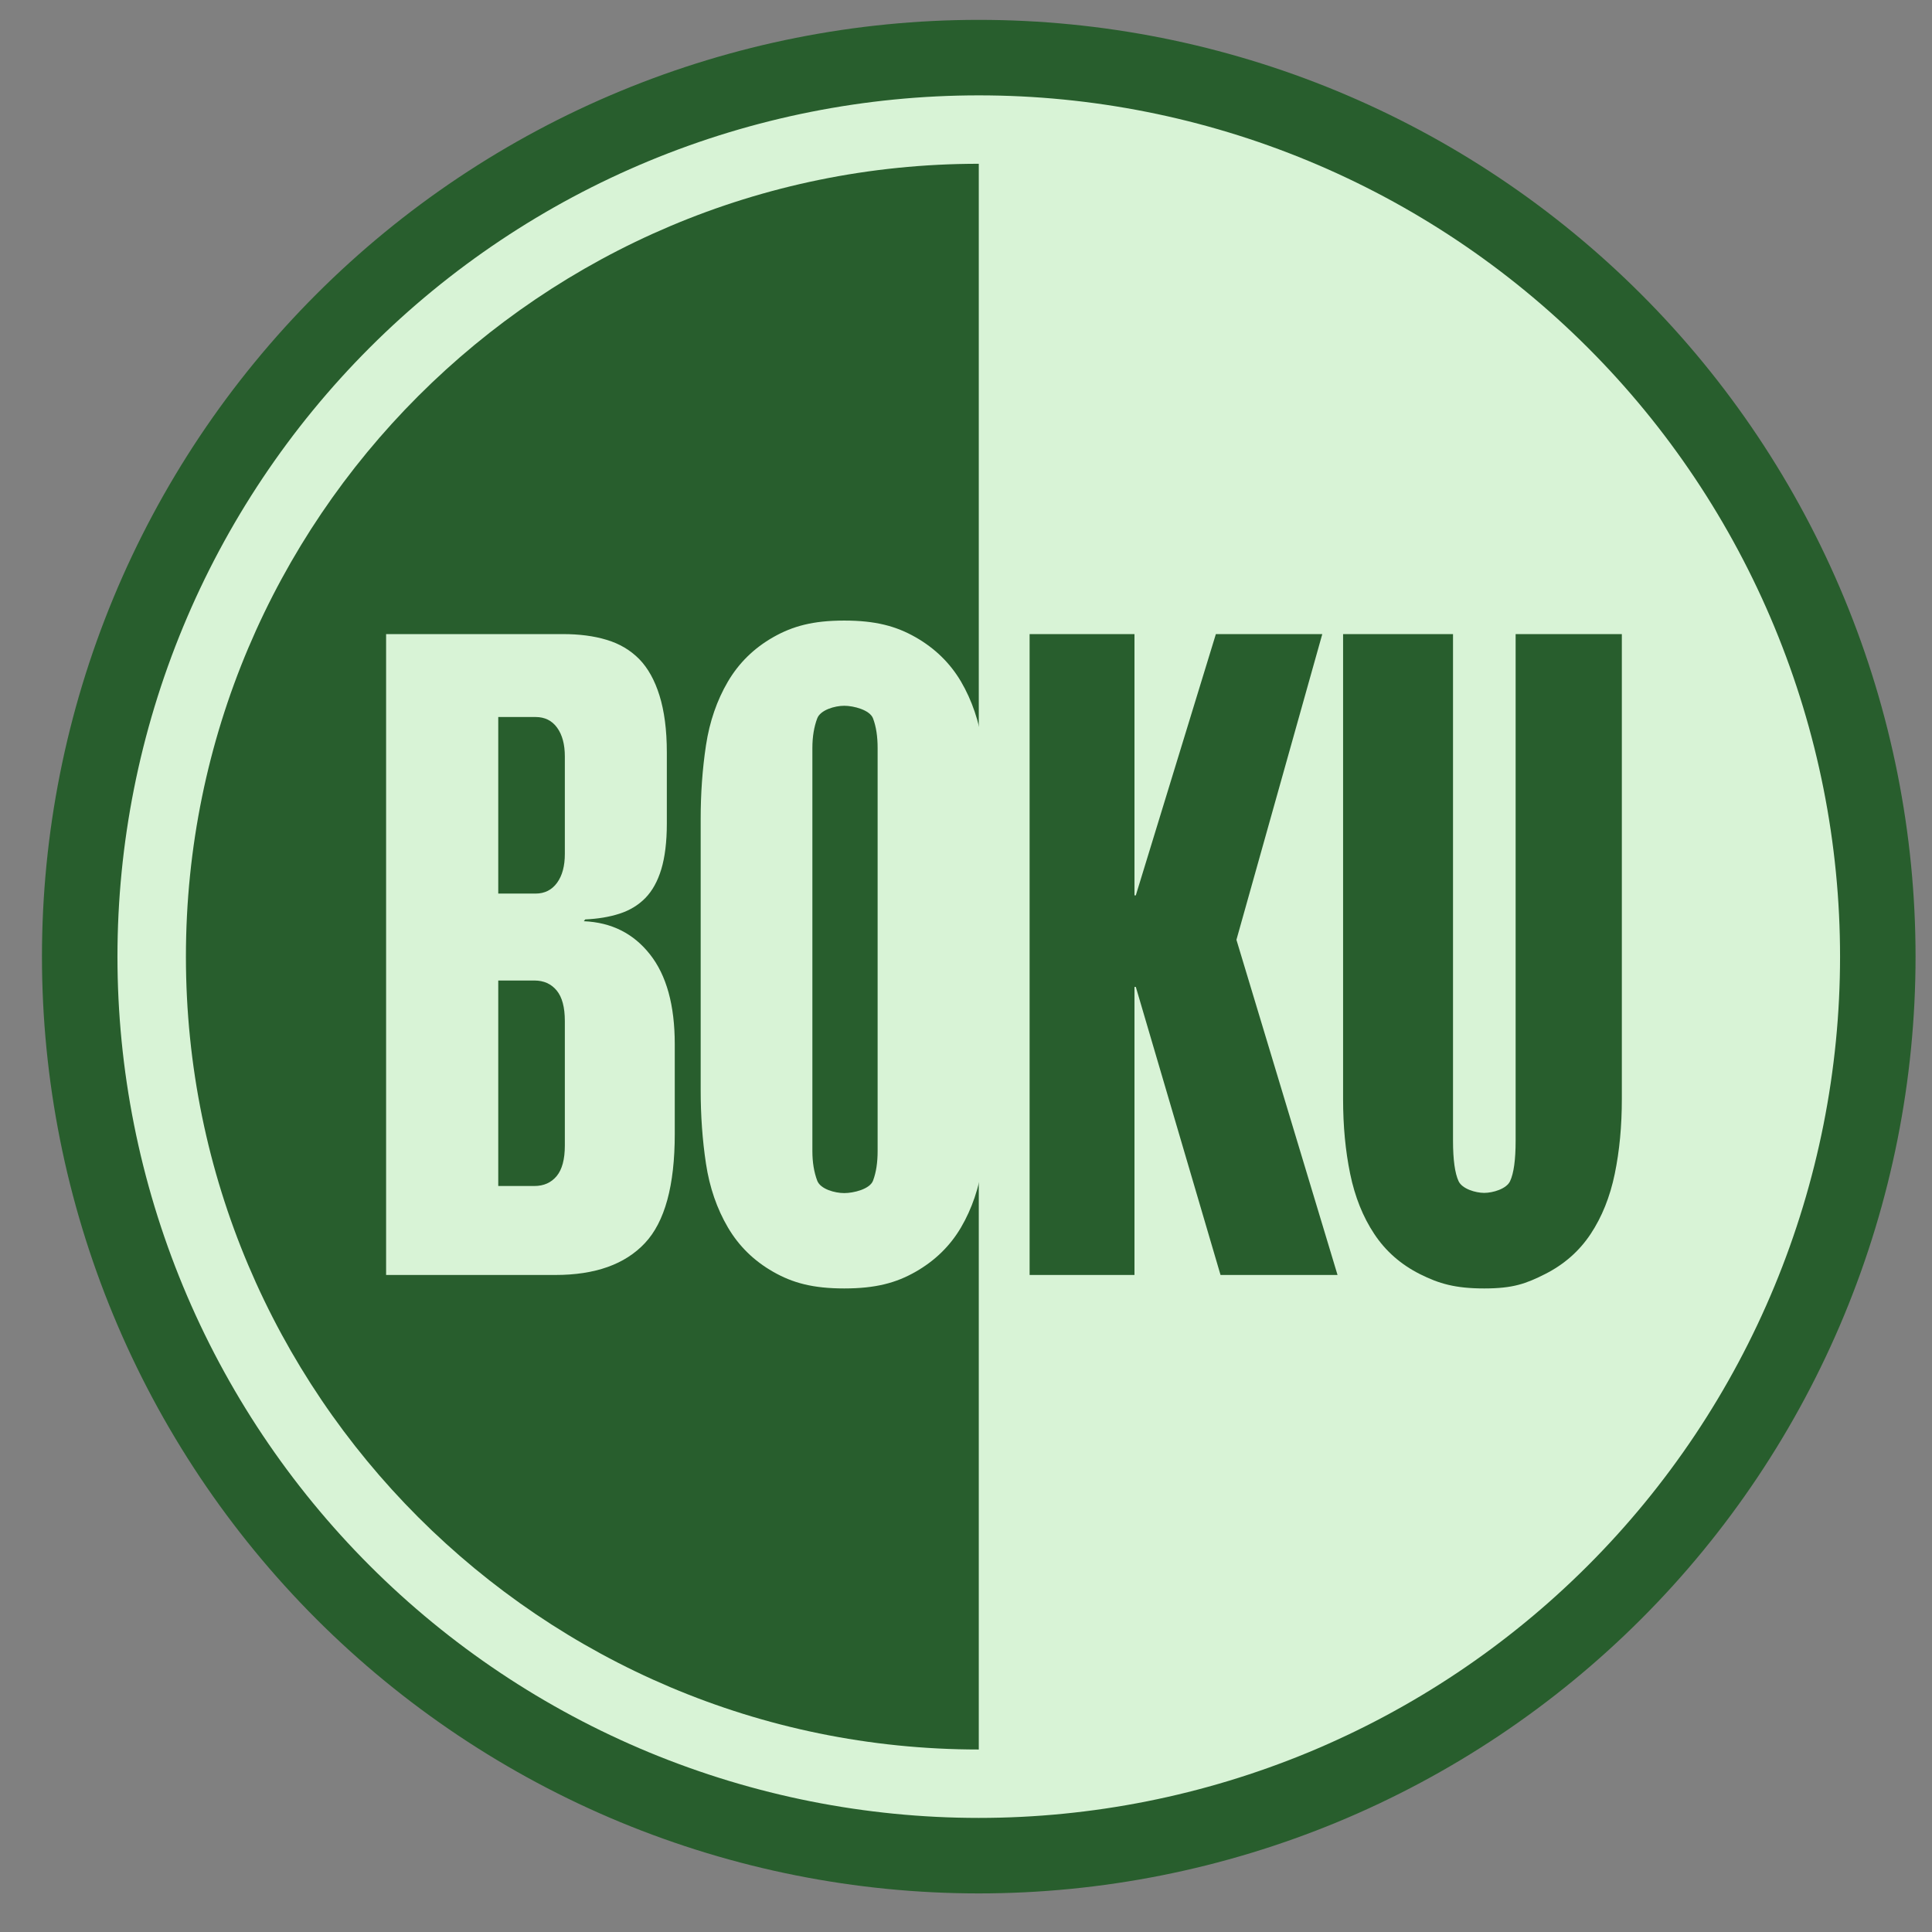 <svg width="39" height="39" viewBox="0 0 39 39" fill="none" xmlns="http://www.w3.org/2000/svg">
<rect x="0" y="0" width="39" height="39" fill="#808080" stroke="none"/>
<path d="M37.906 19.311C37.906 21.694 37.436 24.054 36.524 26.256C35.612 28.458 34.276 30.458 32.59 32.144C30.905 33.829 28.904 35.166 26.703 36.078C24.501 36.989 22.141 37.459 19.758 37.459C17.374 37.459 15.014 36.989 12.812 36.078C10.611 35.166 8.61 33.829 6.925 32.144C5.24 30.458 3.903 28.458 2.991 26.256C2.079 24.054 1.609 21.694 1.609 19.311C1.609 16.927 2.079 14.568 2.991 12.366C3.903 10.164 5.24 8.163 6.925 6.478C8.61 4.793 10.611 3.456 12.812 2.544C15.014 1.632 17.374 1.163 19.758 1.163C22.141 1.163 24.501 1.632 26.703 2.544C28.904 3.456 30.905 4.793 32.59 6.478C34.276 8.163 35.612 10.164 36.524 12.366C37.436 14.568 37.906 16.927 37.906 19.311Z" fill="#D8F3D6" stroke="#285E2D" stroke-width="1.524"/>
<path d="M19.758 3.306C10.923 3.306 3.753 10.476 3.753 19.311C3.753 28.145 10.923 35.316 19.758 35.316V3.306Z" fill="#285E2D"/>
<path d="M17.042 12.527C16.411 12.527 16.002 12.639 15.609 12.862C15.216 13.086 14.913 13.386 14.693 13.76C14.474 14.134 14.324 14.563 14.251 15.046C14.178 15.529 14.144 16.026 14.144 16.533V22.003C14.144 22.511 14.178 23.007 14.251 23.49C14.324 23.974 14.474 24.402 14.693 24.776C14.913 25.151 15.216 25.45 15.609 25.674C16.002 25.898 16.411 26.009 17.042 26.009C17.673 26.009 18.087 25.898 18.48 25.674C18.873 25.45 19.18 25.151 19.4 24.776C19.619 24.402 19.765 23.974 19.838 23.49C19.911 23.007 19.949 22.511 19.949 22.003V16.533C19.949 16.026 19.911 15.529 19.838 15.046C19.765 14.563 19.619 14.134 19.4 13.76C19.18 13.386 18.873 13.086 18.48 12.862C18.087 12.639 17.673 12.527 17.042 12.527ZM7.794 12.8V25.737H11.21C12.015 25.737 12.616 25.523 13.019 25.093C13.421 24.665 13.621 23.931 13.621 22.892V21.079C13.621 20.294 13.455 19.689 13.121 19.266C12.788 18.843 12.344 18.62 11.786 18.596L11.813 18.56C12.069 18.548 12.299 18.511 12.505 18.444C12.711 18.378 12.886 18.272 13.028 18.127C13.169 17.982 13.276 17.788 13.349 17.547C13.422 17.305 13.461 16.997 13.461 16.622V15.189C13.461 14.73 13.409 14.349 13.313 14.041C13.217 13.733 13.081 13.486 12.903 13.304C12.724 13.123 12.507 12.994 12.246 12.916C11.986 12.837 11.691 12.8 11.362 12.8H7.794ZM17.042 14.247C17.234 14.247 17.559 14.332 17.623 14.501C17.687 14.67 17.716 14.87 17.716 15.1V23.236C17.716 23.465 17.687 23.665 17.623 23.834C17.559 24.003 17.234 24.084 17.042 24.084C16.85 24.084 16.561 24.003 16.497 23.834C16.433 23.665 16.399 23.465 16.399 23.236V15.1C16.399 14.87 16.433 14.67 16.497 14.501C16.561 14.332 16.85 14.247 17.042 14.247ZM10.058 14.474H10.813C10.995 14.474 11.141 14.544 11.246 14.689C11.351 14.834 11.402 15.028 11.402 15.269V17.238C11.402 17.48 11.351 17.674 11.246 17.819C11.141 17.964 10.995 18.038 10.813 18.038H10.058V14.474ZM10.058 19.793H10.786C10.978 19.793 11.127 19.861 11.237 19.994C11.347 20.127 11.402 20.332 11.402 20.61V23.124C11.402 23.402 11.347 23.608 11.237 23.741C11.127 23.873 10.978 23.941 10.786 23.941H10.058V19.793Z" fill="#D8F3D6"/>
<path d="M20.784 12.8V25.737H22.901V19.922H22.928L24.638 25.737H27L24.959 18.971L26.692 12.8H24.544L22.928 18.074H22.901V12.8H20.784ZM27.112 12.8V22.186C27.112 22.73 27.159 23.231 27.255 23.696C27.351 24.161 27.513 24.566 27.742 24.91C27.97 25.255 28.277 25.525 28.662 25.719C29.046 25.912 29.376 26.009 29.961 26.009C30.546 26.009 30.805 25.912 31.189 25.719C31.573 25.525 31.88 25.255 32.109 24.91C32.337 24.566 32.5 24.161 32.596 23.696C32.692 23.231 32.739 22.73 32.739 22.186V12.8H30.595V23.026C30.595 23.413 30.557 23.686 30.483 23.843C30.41 24 30.135 24.08 29.961 24.08C29.787 24.08 29.516 24 29.443 23.843C29.37 23.686 29.331 23.413 29.331 23.026V12.8H27.112Z" fill="#285E2D"/>
</svg>
